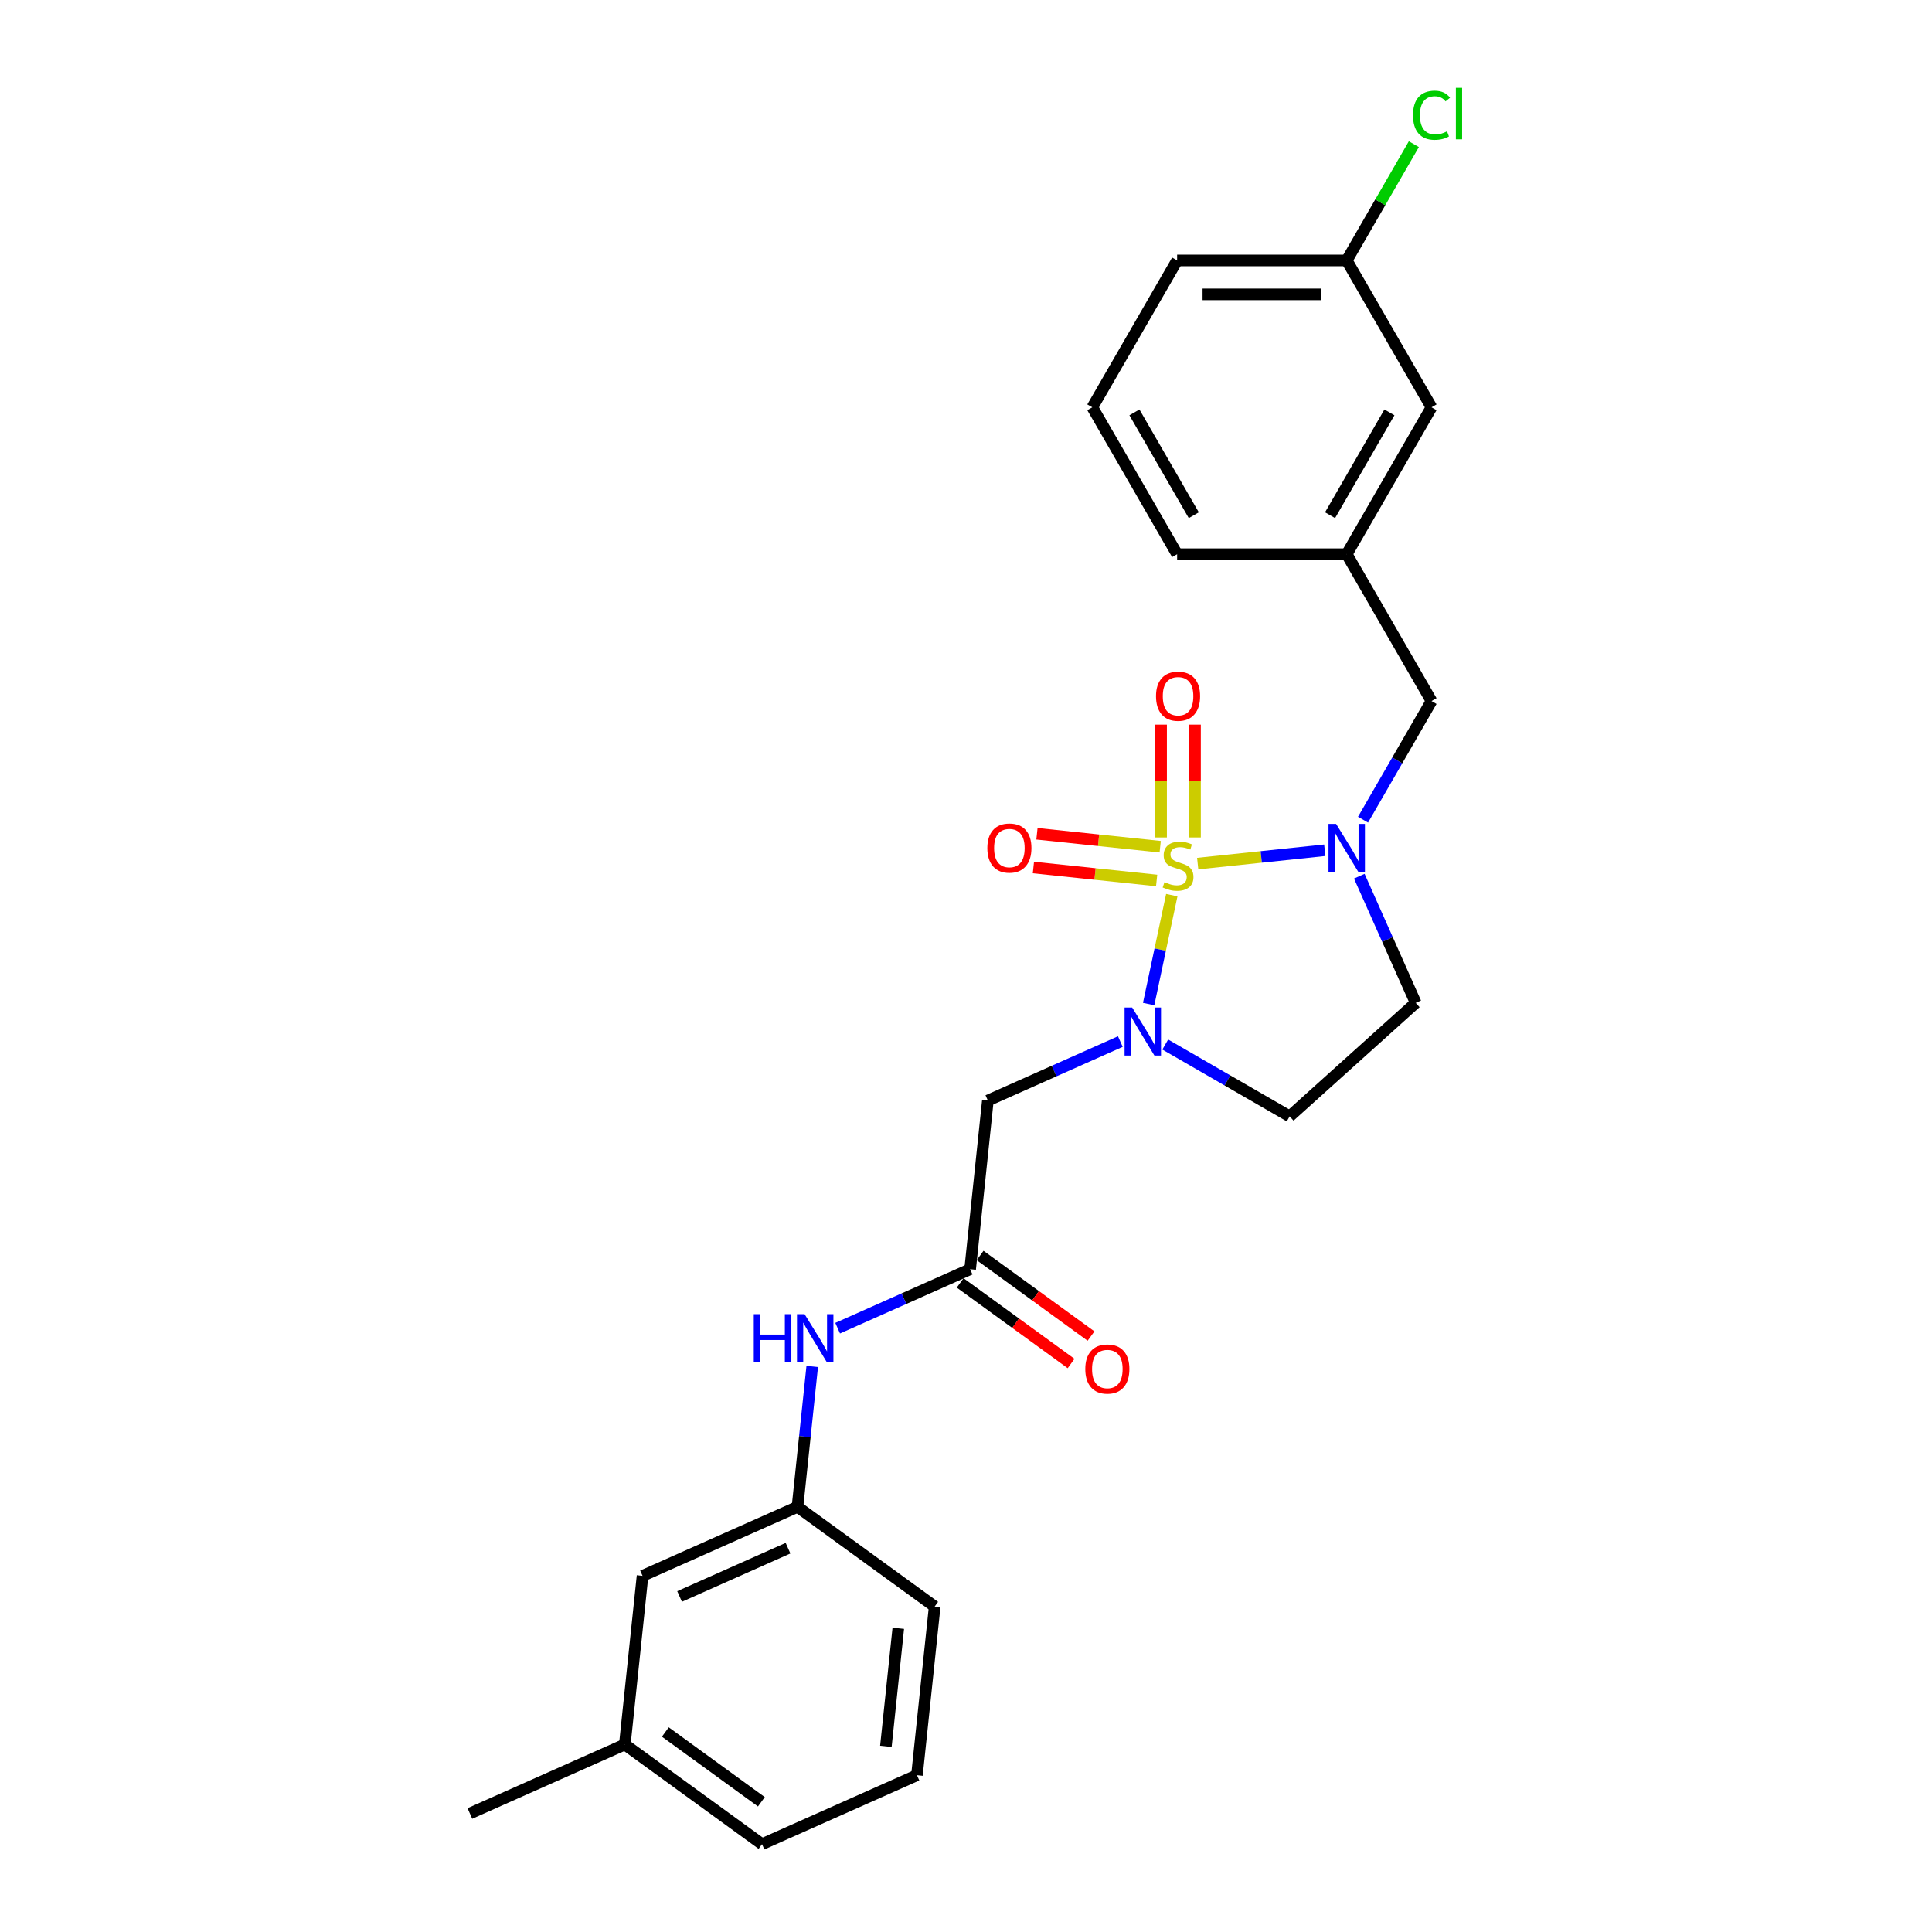 <?xml version='1.0' encoding='iso-8859-1'?>
<svg version='1.1' baseProfile='full'
              xmlns='http://www.w3.org/2000/svg'
                      xmlns:rdkit='http://www.rdkit.org/xml'
                      xmlns:xlink='http://www.w3.org/1999/xlink'
                  xml:space='preserve'
width='1000px' height='1000px' viewBox='0 0 1000 1000'>
<!-- END OF HEADER -->
<rect style='opacity:1.0;fill:#FFFFFF;stroke:none' width='1000' height='1000' x='0' y='0'> </rect>
<path class='bond-0' d='M 606.519,463.322 L 600.527,491.509' style='fill:none;fill-rule:evenodd;stroke:#CCCC00;stroke-width:6px;stroke-linecap:butt;stroke-linejoin:miter;stroke-opacity:1' />
<path class='bond-0' d='M 600.527,491.509 L 594.536,519.695' style='fill:none;fill-rule:evenodd;stroke:#0000FF;stroke-width:6px;stroke-linecap:butt;stroke-linejoin:miter;stroke-opacity:1' />
<path class='bond-1' d='M 619.927,446.997 L 652.811,443.541' style='fill:none;fill-rule:evenodd;stroke:#CCCC00;stroke-width:6px;stroke-linecap:butt;stroke-linejoin:miter;stroke-opacity:1' />
<path class='bond-1' d='M 652.811,443.541 L 685.696,440.084' style='fill:none;fill-rule:evenodd;stroke:#0000FF;stroke-width:6px;stroke-linecap:butt;stroke-linejoin:miter;stroke-opacity:1' />
<path class='bond-6' d='M 600.514,438.267 L 568.621,434.915' style='fill:none;fill-rule:evenodd;stroke:#CCCC00;stroke-width:6px;stroke-linecap:butt;stroke-linejoin:miter;stroke-opacity:1' />
<path class='bond-6' d='M 568.621,434.915 L 536.728,431.563' style='fill:none;fill-rule:evenodd;stroke:#FF0000;stroke-width:6px;stroke-linecap:butt;stroke-linejoin:miter;stroke-opacity:1' />
<path class='bond-6' d='M 598.679,455.727 L 566.786,452.375' style='fill:none;fill-rule:evenodd;stroke:#CCCC00;stroke-width:6px;stroke-linecap:butt;stroke-linejoin:miter;stroke-opacity:1' />
<path class='bond-6' d='M 566.786,452.375 L 534.893,449.023' style='fill:none;fill-rule:evenodd;stroke:#FF0000;stroke-width:6px;stroke-linecap:butt;stroke-linejoin:miter;stroke-opacity:1' />
<path class='bond-7' d='M 618.54,433.476 L 618.54,404.273' style='fill:none;fill-rule:evenodd;stroke:#CCCC00;stroke-width:6px;stroke-linecap:butt;stroke-linejoin:miter;stroke-opacity:1' />
<path class='bond-7' d='M 618.54,404.273 L 618.54,375.069' style='fill:none;fill-rule:evenodd;stroke:#FF0000;stroke-width:6px;stroke-linecap:butt;stroke-linejoin:miter;stroke-opacity:1' />
<path class='bond-7' d='M 600.983,433.476 L 600.983,404.273' style='fill:none;fill-rule:evenodd;stroke:#CCCC00;stroke-width:6px;stroke-linecap:butt;stroke-linejoin:miter;stroke-opacity:1' />
<path class='bond-7' d='M 600.983,404.273 L 600.983,375.069' style='fill:none;fill-rule:evenodd;stroke:#FF0000;stroke-width:6px;stroke-linecap:butt;stroke-linejoin:miter;stroke-opacity:1' />
<path class='bond-2' d='M 579.888,539.104 L 545.603,554.369' style='fill:none;fill-rule:evenodd;stroke:#0000FF;stroke-width:6px;stroke-linecap:butt;stroke-linejoin:miter;stroke-opacity:1' />
<path class='bond-2' d='M 545.603,554.369 L 511.317,569.634' style='fill:none;fill-rule:evenodd;stroke:#000000;stroke-width:6px;stroke-linecap:butt;stroke-linejoin:miter;stroke-opacity:1' />
<path class='bond-4' d='M 603.133,540.64 L 635.333,559.231' style='fill:none;fill-rule:evenodd;stroke:#0000FF;stroke-width:6px;stroke-linecap:butt;stroke-linejoin:miter;stroke-opacity:1' />
<path class='bond-4' d='M 635.333,559.231 L 667.532,577.821' style='fill:none;fill-rule:evenodd;stroke:#000000;stroke-width:6px;stroke-linecap:butt;stroke-linejoin:miter;stroke-opacity:1' />
<path class='bond-5' d='M 703.574,453.514 L 718.171,486.299' style='fill:none;fill-rule:evenodd;stroke:#0000FF;stroke-width:6px;stroke-linecap:butt;stroke-linejoin:miter;stroke-opacity:1' />
<path class='bond-5' d='M 718.171,486.299 L 732.768,519.083' style='fill:none;fill-rule:evenodd;stroke:#000000;stroke-width:6px;stroke-linecap:butt;stroke-linejoin:miter;stroke-opacity:1' />
<path class='bond-8' d='M 705.507,424.265 L 723.231,393.566' style='fill:none;fill-rule:evenodd;stroke:#0000FF;stroke-width:6px;stroke-linecap:butt;stroke-linejoin:miter;stroke-opacity:1' />
<path class='bond-8' d='M 723.231,393.566 L 740.954,362.868' style='fill:none;fill-rule:evenodd;stroke:#000000;stroke-width:6px;stroke-linecap:butt;stroke-linejoin:miter;stroke-opacity:1' />
<path class='bond-3' d='M 511.317,569.634 L 502.141,656.936' style='fill:none;fill-rule:evenodd;stroke:#000000;stroke-width:6px;stroke-linecap:butt;stroke-linejoin:miter;stroke-opacity:1' />
<path class='bond-9' d='M 502.141,656.936 L 467.856,672.201' style='fill:none;fill-rule:evenodd;stroke:#000000;stroke-width:6px;stroke-linecap:butt;stroke-linejoin:miter;stroke-opacity:1' />
<path class='bond-9' d='M 467.856,672.201 L 433.57,687.466' style='fill:none;fill-rule:evenodd;stroke:#0000FF;stroke-width:6px;stroke-linecap:butt;stroke-linejoin:miter;stroke-opacity:1' />
<path class='bond-10' d='M 496.982,664.038 L 525.687,684.894' style='fill:none;fill-rule:evenodd;stroke:#000000;stroke-width:6px;stroke-linecap:butt;stroke-linejoin:miter;stroke-opacity:1' />
<path class='bond-10' d='M 525.687,684.894 L 554.393,705.749' style='fill:none;fill-rule:evenodd;stroke:#FF0000;stroke-width:6px;stroke-linecap:butt;stroke-linejoin:miter;stroke-opacity:1' />
<path class='bond-10' d='M 507.301,649.834 L 536.007,670.69' style='fill:none;fill-rule:evenodd;stroke:#000000;stroke-width:6px;stroke-linecap:butt;stroke-linejoin:miter;stroke-opacity:1' />
<path class='bond-10' d='M 536.007,670.69 L 564.712,691.546' style='fill:none;fill-rule:evenodd;stroke:#FF0000;stroke-width:6px;stroke-linecap:butt;stroke-linejoin:miter;stroke-opacity:1' />
<path class='bond-25' d='M 667.532,577.821 L 732.768,519.083' style='fill:none;fill-rule:evenodd;stroke:#000000;stroke-width:6px;stroke-linecap:butt;stroke-linejoin:miter;stroke-opacity:1' />
<path class='bond-12' d='M 740.954,362.868 L 697.063,286.846' style='fill:none;fill-rule:evenodd;stroke:#000000;stroke-width:6px;stroke-linecap:butt;stroke-linejoin:miter;stroke-opacity:1' />
<path class='bond-11' d='M 420.411,707.265 L 416.591,743.603' style='fill:none;fill-rule:evenodd;stroke:#0000FF;stroke-width:6px;stroke-linecap:butt;stroke-linejoin:miter;stroke-opacity:1' />
<path class='bond-11' d='M 416.591,743.603 L 412.772,779.942' style='fill:none;fill-rule:evenodd;stroke:#000000;stroke-width:6px;stroke-linecap:butt;stroke-linejoin:miter;stroke-opacity:1' />
<path class='bond-14' d='M 412.772,779.942 L 332.579,815.646' style='fill:none;fill-rule:evenodd;stroke:#000000;stroke-width:6px;stroke-linecap:butt;stroke-linejoin:miter;stroke-opacity:1' />
<path class='bond-14' d='M 407.884,801.336 L 351.749,826.329' style='fill:none;fill-rule:evenodd;stroke:#000000;stroke-width:6px;stroke-linecap:butt;stroke-linejoin:miter;stroke-opacity:1' />
<path class='bond-20' d='M 412.772,779.942 L 483.79,831.539' style='fill:none;fill-rule:evenodd;stroke:#000000;stroke-width:6px;stroke-linecap:butt;stroke-linejoin:miter;stroke-opacity:1' />
<path class='bond-13' d='M 697.063,286.846 L 740.954,210.824' style='fill:none;fill-rule:evenodd;stroke:#000000;stroke-width:6px;stroke-linecap:butt;stroke-linejoin:miter;stroke-opacity:1' />
<path class='bond-13' d='M 688.442,266.664 L 719.166,213.449' style='fill:none;fill-rule:evenodd;stroke:#000000;stroke-width:6px;stroke-linecap:butt;stroke-linejoin:miter;stroke-opacity:1' />
<path class='bond-21' d='M 697.063,286.846 L 609.281,286.846' style='fill:none;fill-rule:evenodd;stroke:#000000;stroke-width:6px;stroke-linecap:butt;stroke-linejoin:miter;stroke-opacity:1' />
<path class='bond-15' d='M 740.954,210.824 L 697.063,134.802' style='fill:none;fill-rule:evenodd;stroke:#000000;stroke-width:6px;stroke-linecap:butt;stroke-linejoin:miter;stroke-opacity:1' />
<path class='bond-17' d='M 332.579,815.646 L 323.403,902.948' style='fill:none;fill-rule:evenodd;stroke:#000000;stroke-width:6px;stroke-linecap:butt;stroke-linejoin:miter;stroke-opacity:1' />
<path class='bond-16' d='M 697.063,134.802 L 714.437,104.709' style='fill:none;fill-rule:evenodd;stroke:#000000;stroke-width:6px;stroke-linecap:butt;stroke-linejoin:miter;stroke-opacity:1' />
<path class='bond-16' d='M 714.437,104.709 L 731.812,74.616' style='fill:none;fill-rule:evenodd;stroke:#00CC00;stroke-width:6px;stroke-linecap:butt;stroke-linejoin:miter;stroke-opacity:1' />
<path class='bond-26' d='M 697.063,134.802 L 609.281,134.802' style='fill:none;fill-rule:evenodd;stroke:#000000;stroke-width:6px;stroke-linecap:butt;stroke-linejoin:miter;stroke-opacity:1' />
<path class='bond-26' d='M 683.896,152.358 L 622.448,152.358' style='fill:none;fill-rule:evenodd;stroke:#000000;stroke-width:6px;stroke-linecap:butt;stroke-linejoin:miter;stroke-opacity:1' />
<path class='bond-24' d='M 323.403,902.948 L 243.21,938.653' style='fill:none;fill-rule:evenodd;stroke:#000000;stroke-width:6px;stroke-linecap:butt;stroke-linejoin:miter;stroke-opacity:1' />
<path class='bond-27' d='M 323.403,902.948 L 394.421,954.545' style='fill:none;fill-rule:evenodd;stroke:#000000;stroke-width:6px;stroke-linecap:butt;stroke-linejoin:miter;stroke-opacity:1' />
<path class='bond-27' d='M 344.375,896.484 L 394.087,932.602' style='fill:none;fill-rule:evenodd;stroke:#000000;stroke-width:6px;stroke-linecap:butt;stroke-linejoin:miter;stroke-opacity:1' />
<path class='bond-18' d='M 565.389,210.824 L 609.281,286.846' style='fill:none;fill-rule:evenodd;stroke:#000000;stroke-width:6px;stroke-linecap:butt;stroke-linejoin:miter;stroke-opacity:1' />
<path class='bond-18' d='M 587.177,213.449 L 617.901,266.664' style='fill:none;fill-rule:evenodd;stroke:#000000;stroke-width:6px;stroke-linecap:butt;stroke-linejoin:miter;stroke-opacity:1' />
<path class='bond-22' d='M 565.389,210.824 L 609.281,134.802' style='fill:none;fill-rule:evenodd;stroke:#000000;stroke-width:6px;stroke-linecap:butt;stroke-linejoin:miter;stroke-opacity:1' />
<path class='bond-19' d='M 474.614,918.841 L 483.79,831.539' style='fill:none;fill-rule:evenodd;stroke:#000000;stroke-width:6px;stroke-linecap:butt;stroke-linejoin:miter;stroke-opacity:1' />
<path class='bond-19' d='M 458.53,903.911 L 464.953,842.799' style='fill:none;fill-rule:evenodd;stroke:#000000;stroke-width:6px;stroke-linecap:butt;stroke-linejoin:miter;stroke-opacity:1' />
<path class='bond-23' d='M 474.614,918.841 L 394.421,954.545' style='fill:none;fill-rule:evenodd;stroke:#000000;stroke-width:6px;stroke-linecap:butt;stroke-linejoin:miter;stroke-opacity:1' />
<path  class='atom-0' d='M 602.739 456.598
Q 603.02 456.703, 604.178 457.195
Q 605.337 457.686, 606.601 458.002
Q 607.9 458.283, 609.165 458.283
Q 611.517 458.283, 612.887 457.16
Q 614.256 456.001, 614.256 454
Q 614.256 452.63, 613.554 451.787
Q 612.887 450.945, 611.833 450.488
Q 610.78 450.032, 609.024 449.505
Q 606.812 448.838, 605.478 448.206
Q 604.178 447.574, 603.23 446.24
Q 602.318 444.905, 602.318 442.658
Q 602.318 439.533, 604.424 437.602
Q 606.566 435.671, 610.78 435.671
Q 613.659 435.671, 616.925 437.04
L 616.117 439.744
Q 613.132 438.515, 610.885 438.515
Q 608.462 438.515, 607.128 439.533
Q 605.794 440.516, 605.829 442.237
Q 605.829 443.571, 606.496 444.379
Q 607.198 445.186, 608.181 445.643
Q 609.2 446.099, 610.885 446.626
Q 613.132 447.328, 614.467 448.03
Q 615.801 448.733, 616.749 450.172
Q 617.732 451.577, 617.732 454
Q 617.732 457.441, 615.415 459.302
Q 613.132 461.128, 609.305 461.128
Q 607.093 461.128, 605.407 460.636
Q 603.757 460.179, 601.791 459.372
L 602.739 456.598
' fill='#CCCC00'/>
<path  class='atom-1' d='M 586.015 521.5
L 594.161 534.667
Q 594.969 535.966, 596.268 538.319
Q 597.567 540.672, 597.638 540.812
L 597.638 521.5
L 600.938 521.5
L 600.938 546.36
L 597.532 546.36
L 588.789 531.963
Q 587.771 530.278, 586.682 528.347
Q 585.629 526.416, 585.313 525.819
L 585.313 546.36
L 582.083 546.36
L 582.083 521.5
L 586.015 521.5
' fill='#0000FF'/>
<path  class='atom-2' d='M 691.568 426.46
L 699.714 439.627
Q 700.522 440.926, 701.821 443.279
Q 703.12 445.631, 703.19 445.772
L 703.19 426.46
L 706.491 426.46
L 706.491 451.32
L 703.085 451.32
L 694.342 436.923
Q 693.324 435.238, 692.235 433.307
Q 691.182 431.376, 690.866 430.779
L 690.866 451.32
L 687.635 451.32
L 687.635 426.46
L 691.568 426.46
' fill='#0000FF'/>
<path  class='atom-7' d='M 511.048 438.96
Q 511.048 432.991, 513.998 429.655
Q 516.947 426.319, 522.46 426.319
Q 527.973 426.319, 530.922 429.655
Q 533.871 432.991, 533.871 438.96
Q 533.871 444.999, 530.887 448.44
Q 527.902 451.846, 522.46 451.846
Q 516.982 451.846, 513.998 448.44
Q 511.048 445.034, 511.048 438.96
M 522.46 449.037
Q 526.252 449.037, 528.289 446.509
Q 530.36 443.946, 530.36 438.96
Q 530.36 434.079, 528.289 431.621
Q 526.252 429.128, 522.46 429.128
Q 518.668 429.128, 516.596 431.586
Q 514.559 434.044, 514.559 438.96
Q 514.559 443.981, 516.596 446.509
Q 518.668 449.037, 522.46 449.037
' fill='#FF0000'/>
<path  class='atom-8' d='M 598.35 360.353
Q 598.35 354.384, 601.299 351.048
Q 604.249 347.712, 609.761 347.712
Q 615.274 347.712, 618.224 351.048
Q 621.173 354.384, 621.173 360.353
Q 621.173 366.393, 618.189 369.834
Q 615.204 373.24, 609.761 373.24
Q 604.284 373.24, 601.299 369.834
Q 598.35 366.428, 598.35 360.353
M 609.761 370.431
Q 613.554 370.431, 615.59 367.902
Q 617.662 365.339, 617.662 360.353
Q 617.662 355.472, 615.59 353.015
Q 613.554 350.521, 609.761 350.521
Q 605.969 350.521, 603.898 352.979
Q 601.861 355.437, 601.861 360.353
Q 601.861 365.374, 603.898 367.902
Q 605.969 370.431, 609.761 370.431
' fill='#FF0000'/>
<path  class='atom-10' d='M 390.153 680.21
L 393.524 680.21
L 393.524 690.779
L 406.235 690.779
L 406.235 680.21
L 409.606 680.21
L 409.606 705.07
L 406.235 705.07
L 406.235 693.588
L 393.524 693.588
L 393.524 705.07
L 390.153 705.07
L 390.153 680.21
' fill='#0000FF'/>
<path  class='atom-10' d='M 416.453 680.21
L 424.599 693.378
Q 425.407 694.677, 426.706 697.029
Q 428.005 699.382, 428.075 699.522
L 428.075 680.21
L 431.376 680.21
L 431.376 705.07
L 427.97 705.07
L 419.227 690.674
Q 418.208 688.989, 417.12 687.057
Q 416.066 685.126, 415.75 684.529
L 415.75 705.07
L 412.52 705.07
L 412.52 680.21
L 416.453 680.21
' fill='#0000FF'/>
<path  class='atom-11' d='M 561.747 708.603
Q 561.747 702.634, 564.697 699.299
Q 567.646 695.963, 573.159 695.963
Q 578.672 695.963, 581.621 699.299
Q 584.571 702.634, 584.571 708.603
Q 584.571 714.643, 581.586 718.084
Q 578.601 721.49, 573.159 721.49
Q 567.681 721.49, 564.697 718.084
Q 561.747 714.678, 561.747 708.603
M 573.159 718.681
Q 576.951 718.681, 578.988 716.153
Q 581.059 713.59, 581.059 708.603
Q 581.059 703.723, 578.988 701.265
Q 576.951 698.772, 573.159 698.772
Q 569.367 698.772, 567.295 701.23
Q 565.258 703.688, 565.258 708.603
Q 565.258 713.625, 567.295 716.153
Q 569.367 718.681, 573.159 718.681
' fill='#FF0000'/>
<path  class='atom-17' d='M 731.369 59.64
Q 731.369 53.46, 734.248 50.23
Q 737.162 46.964, 742.675 46.964
Q 747.802 46.964, 750.54 50.581
L 748.223 52.477
Q 746.221 49.844, 742.675 49.844
Q 738.918 49.844, 736.916 52.372
Q 734.95 54.865, 734.95 59.64
Q 734.95 64.556, 736.987 67.084
Q 739.058 69.612, 743.061 69.612
Q 745.8 69.612, 748.995 67.962
L 749.979 70.596
Q 748.679 71.438, 746.713 71.93
Q 744.747 72.421, 742.57 72.421
Q 737.162 72.421, 734.248 69.121
Q 731.369 65.82, 731.369 59.64
' fill='#00CC00'/>
<path  class='atom-17' d='M 753.56 45.455
L 756.79 45.455
L 756.79 72.105
L 753.56 72.105
L 753.56 45.455
' fill='#00CC00'/>
</svg>
